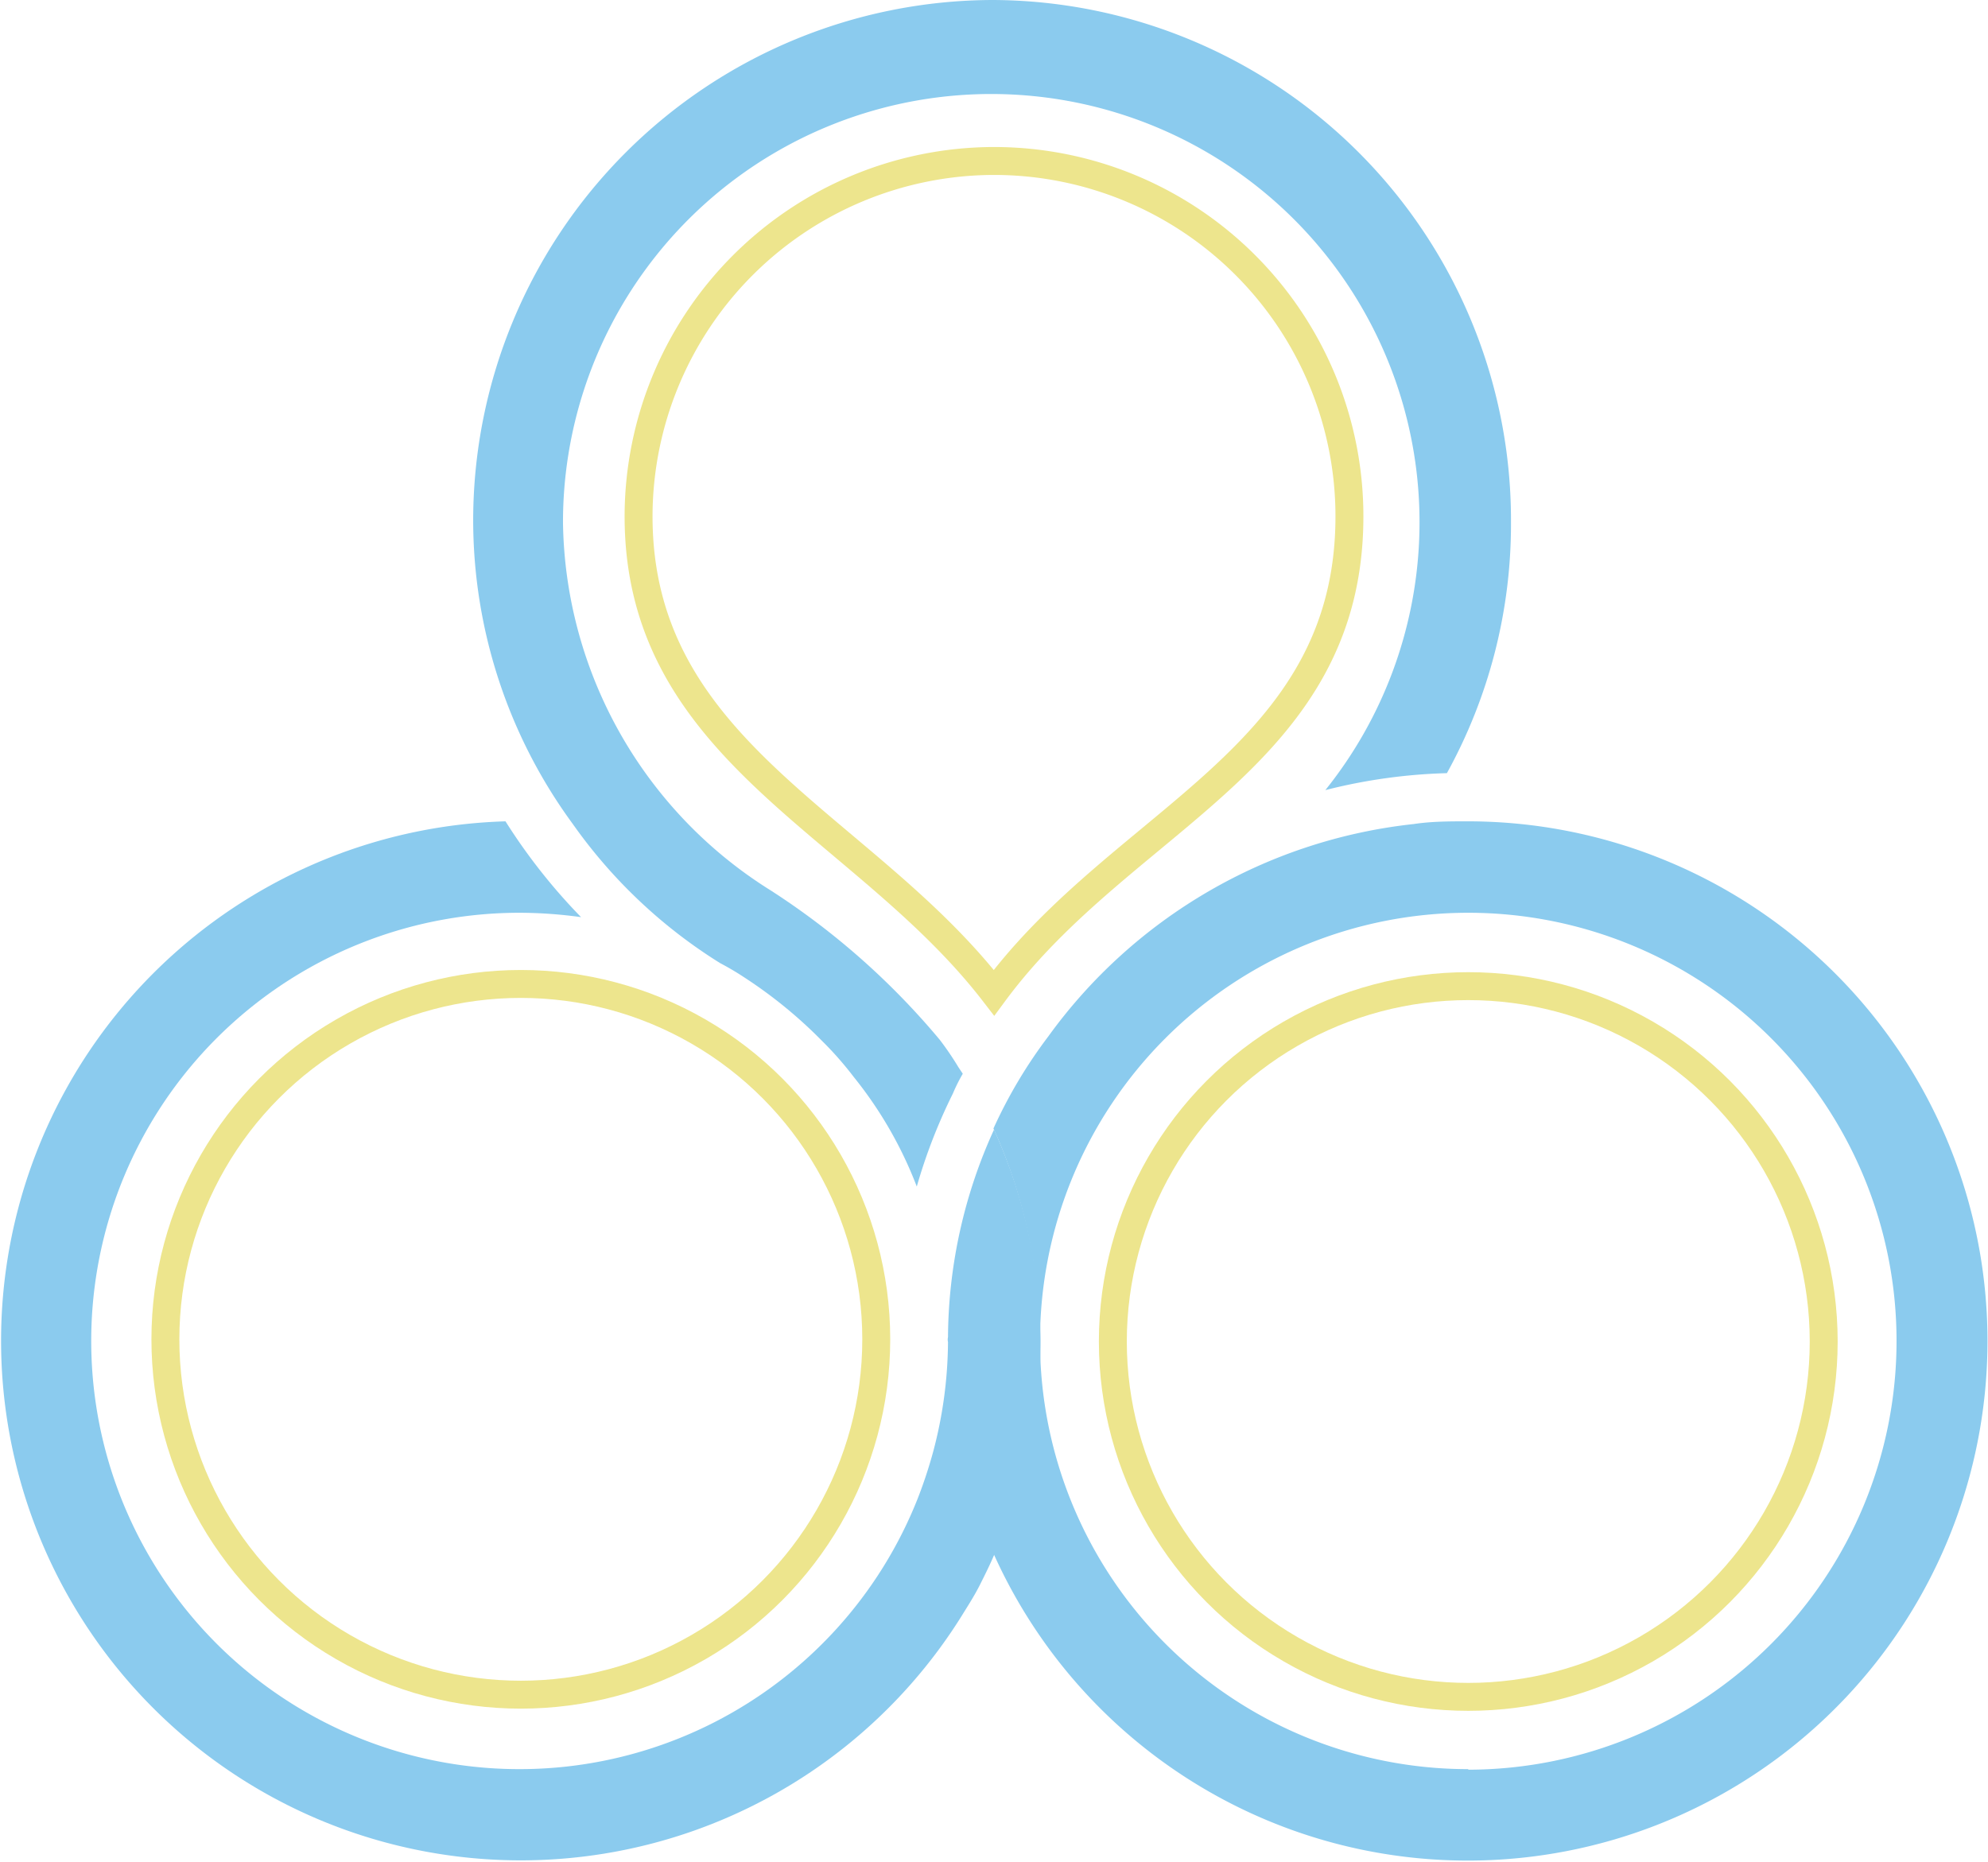 <svg xmlns="http://www.w3.org/2000/svg" viewBox="0 0 36.3 34"><defs><style>.cls-1{fill:none;stroke:#ede58d;stroke-miterlimit:10;stroke-width:.51px}.cls-3{fill:#8bcbee}</style></defs><g id="Laag_2" data-name="Laag 2"><g id="Laag_1-2" data-name="Laag 1"><circle class="cls-1" cx="9.51" cy="24.46" r="6.49"/><circle class="cls-1" cx="26.81" cy="24.5" r="6.49"/><path class="cls-1" d="M18.15 2.94a6.5 6.5 0 0 0-6.49 6.49c0 4.31 4.1 5.6 6.49 8.7 2.37-3.21 6.49-4.28 6.49-8.7a6.49 6.49 0 0 0-6.49-6.49z"/><path d="M17.18 18.94c.15.2.28.41.42.63.1-.2.22-.4.34-.59-.26.02-.51.02-.76-.04z" fill="none"/><path class="cls-3" d="M26.81 15c-.34 0-.67 0-1 .05a9.49 9.49 0 0 0-6.67 3.88 8.83 8.83 0 0 0-1 1.68 9.38 9.38 0 0 1 0 7.76A9.49 9.49 0 1 0 26.81 15zm0 17.31a7.82 7.82 0 1 1 7.82-7.82 7.83 7.83 0 0 1-7.82 7.83z"/><path class="cls-3" d="M19 24.5a9.35 9.35 0 0 1-.84 3.88c-.08.19-.17.37-.26.55s-.19.34-.29.5A9.49 9.49 0 1 1 9.23 15a10.63 10.63 0 0 0 1.38 1.75 8.29 8.29 0 0 0-1.11-.08 7.82 7.82 0 1 0 7.26 10.69 8.45 8.45 0 0 0 .28-.85 7.94 7.94 0 0 0 .27-2 .2.2 0 0 1 0-.09 9.25 9.25 0 0 1 .84-3.79A9.47 9.47 0 0 1 19 24.5z"/><path class="cls-3" d="M18.14 0a9.51 9.51 0 0 0-9.5 9.49 9.39 9.39 0 0 0 1.82 5.56 9.31 9.31 0 0 0 2.69 2.54 5.06 5.06 0 0 1 .44.26A8.42 8.42 0 0 1 15 19a6.28 6.28 0 0 1 .59.67 7.38 7.38 0 0 1 1.15 2 10 10 0 0 1 .66-1.7 3 3 0 0 1 .18-.36l-.08-.12a5.5 5.5 0 0 0-.34-.5 13.63 13.63 0 0 0-3.09-2.73 8.05 8.05 0 0 1-3.79-6.71 7.82 7.82 0 1 1 13.92 4.88 10.07 10.07 0 0 1 2.22-.31 9.41 9.41 0 0 0 1.17-4.57A9.5 9.5 0 0 0 18.14 0z"/></g></g></svg>
